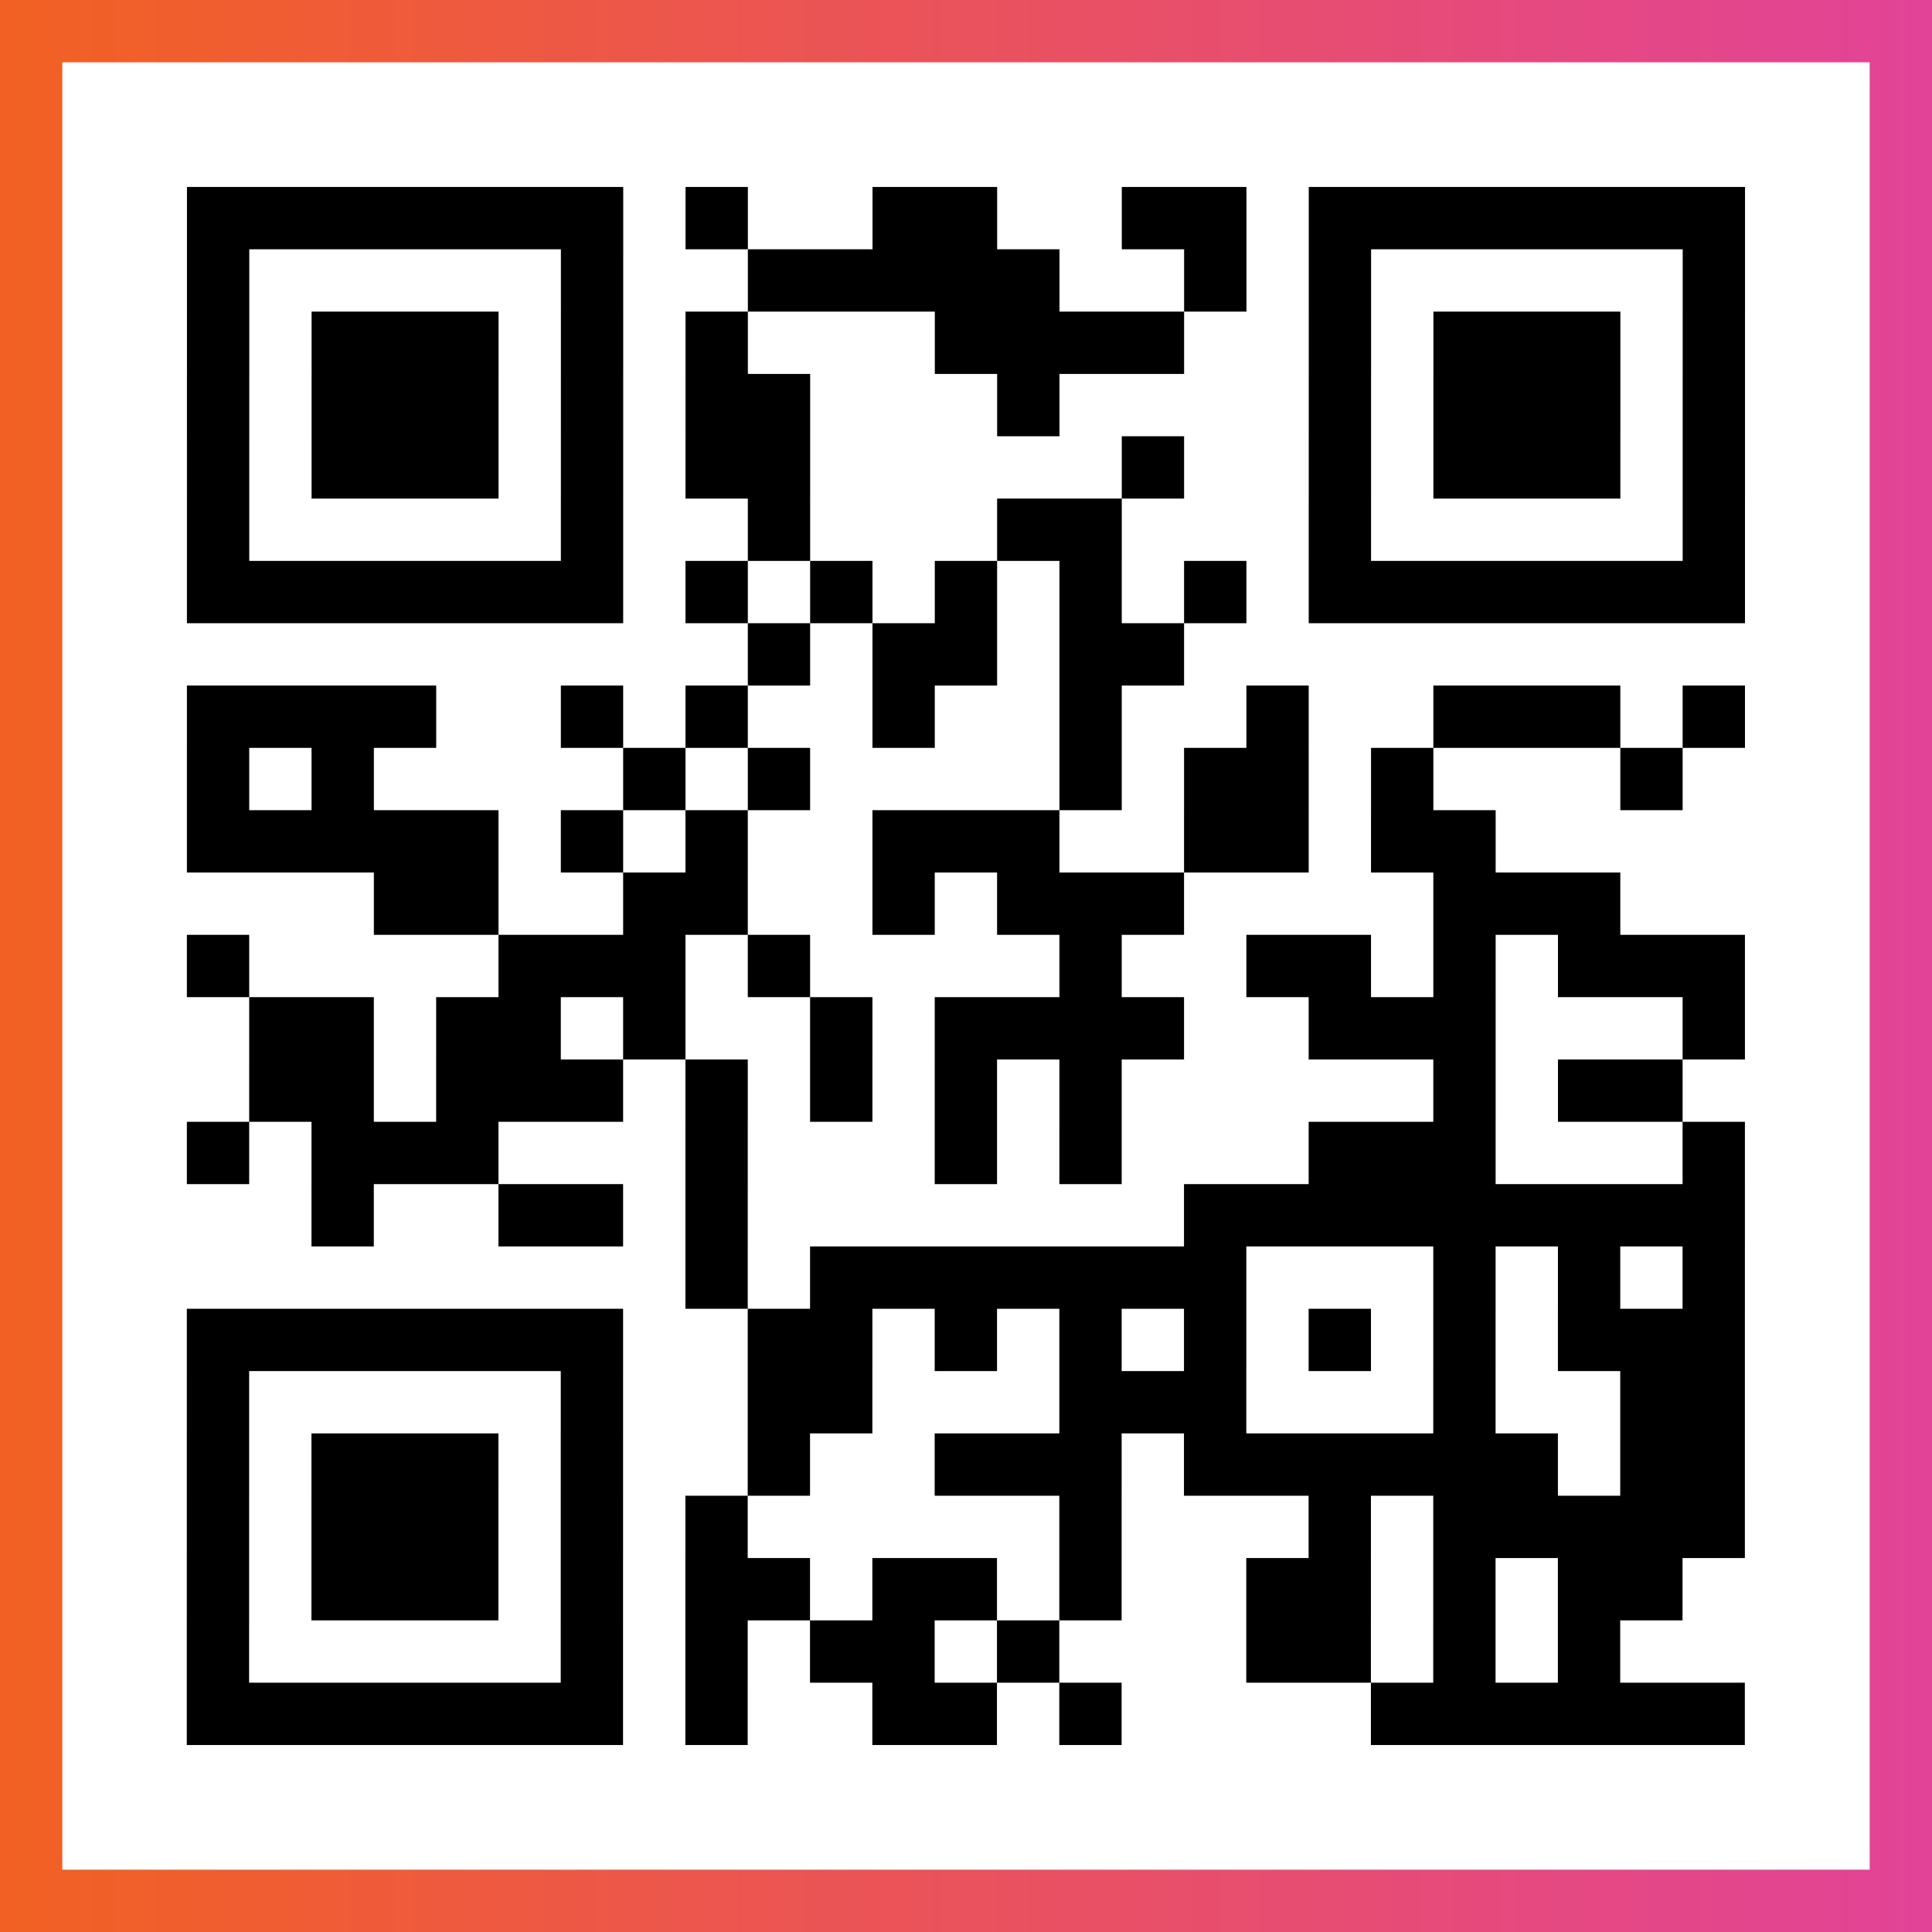 <?xml version="1.0" encoding="UTF-8"?>

<svg xmlns="http://www.w3.org/2000/svg" viewBox="-1 -1 31 31" width="93" height="93">
    <rect x="-1" y="-1" width="31" height="31" fill="#333333" stroke="none"/>
    <defs>
      <linearGradient id="primary">
        <stop class="start" offset="0%" stop-color="#f26122"/>
        <stop class="stop" offset="100%" stop-color="#e24398"/>
      </linearGradient>
    </defs>
    <rect x="-1" y="-1" width="31" height="31" fill="url(#primary)"/>
    <rect x="0" y="0" width="29" height="29" fill="#fff"/>
    <path stroke="#000" d="M2 2.5h7m1 0h1m2 0h2m2 0h2m1 0h7m-25 1h1m5 0h1m2 0h5m2 0h1m1 0h1m5 0h1m-25 1h1m1 0h3m1 0h1m1 0h1m3 0h4m2 0h1m1 0h3m1 0h1m-25 1h1m1 0h3m1 0h1m1 0h2m3 0h1m4 0h1m1 0h3m1 0h1m-25 1h1m1 0h3m1 0h1m1 0h2m5 0h1m2 0h1m1 0h3m1 0h1m-25 1h1m5 0h1m2 0h1m3 0h2m3 0h1m5 0h1m-25 1h7m1 0h1m1 0h1m1 0h1m1 0h1m1 0h1m1 0h7m-16 1h1m1 0h2m1 0h2m-16 1h4m2 0h1m1 0h1m2 0h1m2 0h1m2 0h1m2 0h3m1 0h1m-25 1h1m1 0h1m4 0h1m1 0h1m4 0h1m1 0h2m1 0h1m3 0h1m-24 1h5m1 0h1m1 0h1m2 0h3m2 0h2m1 0h2m-18 1h2m2 0h2m2 0h1m1 0h3m4 0h3m-23 1h1m4 0h3m1 0h1m4 0h1m2 0h2m1 0h1m1 0h3m-24 1h2m1 0h2m1 0h1m2 0h1m1 0h4m2 0h3m3 0h1m-24 1h2m1 0h3m1 0h1m1 0h1m1 0h1m1 0h1m5 0h1m1 0h2m-24 1h1m1 0h3m3 0h1m3 0h1m1 0h1m3 0h3m3 0h1m-23 1h1m2 0h2m1 0h1m7 0h9m-17 1h1m1 0h7m3 0h1m1 0h1m1 0h1m-25 1h7m2 0h2m1 0h1m1 0h1m1 0h1m1 0h1m1 0h1m1 0h3m-25 1h1m5 0h1m2 0h2m3 0h3m3 0h1m2 0h2m-25 1h1m1 0h3m1 0h1m2 0h1m2 0h3m1 0h6m1 0h2m-25 1h1m1 0h3m1 0h1m1 0h1m5 0h1m3 0h1m1 0h5m-25 1h1m1 0h3m1 0h1m1 0h2m1 0h2m1 0h1m2 0h2m1 0h1m1 0h2m-24 1h1m5 0h1m1 0h1m1 0h2m1 0h1m3 0h2m1 0h1m1 0h1m-23 1h7m1 0h1m2 0h2m1 0h1m4 0h6" />
</svg>
